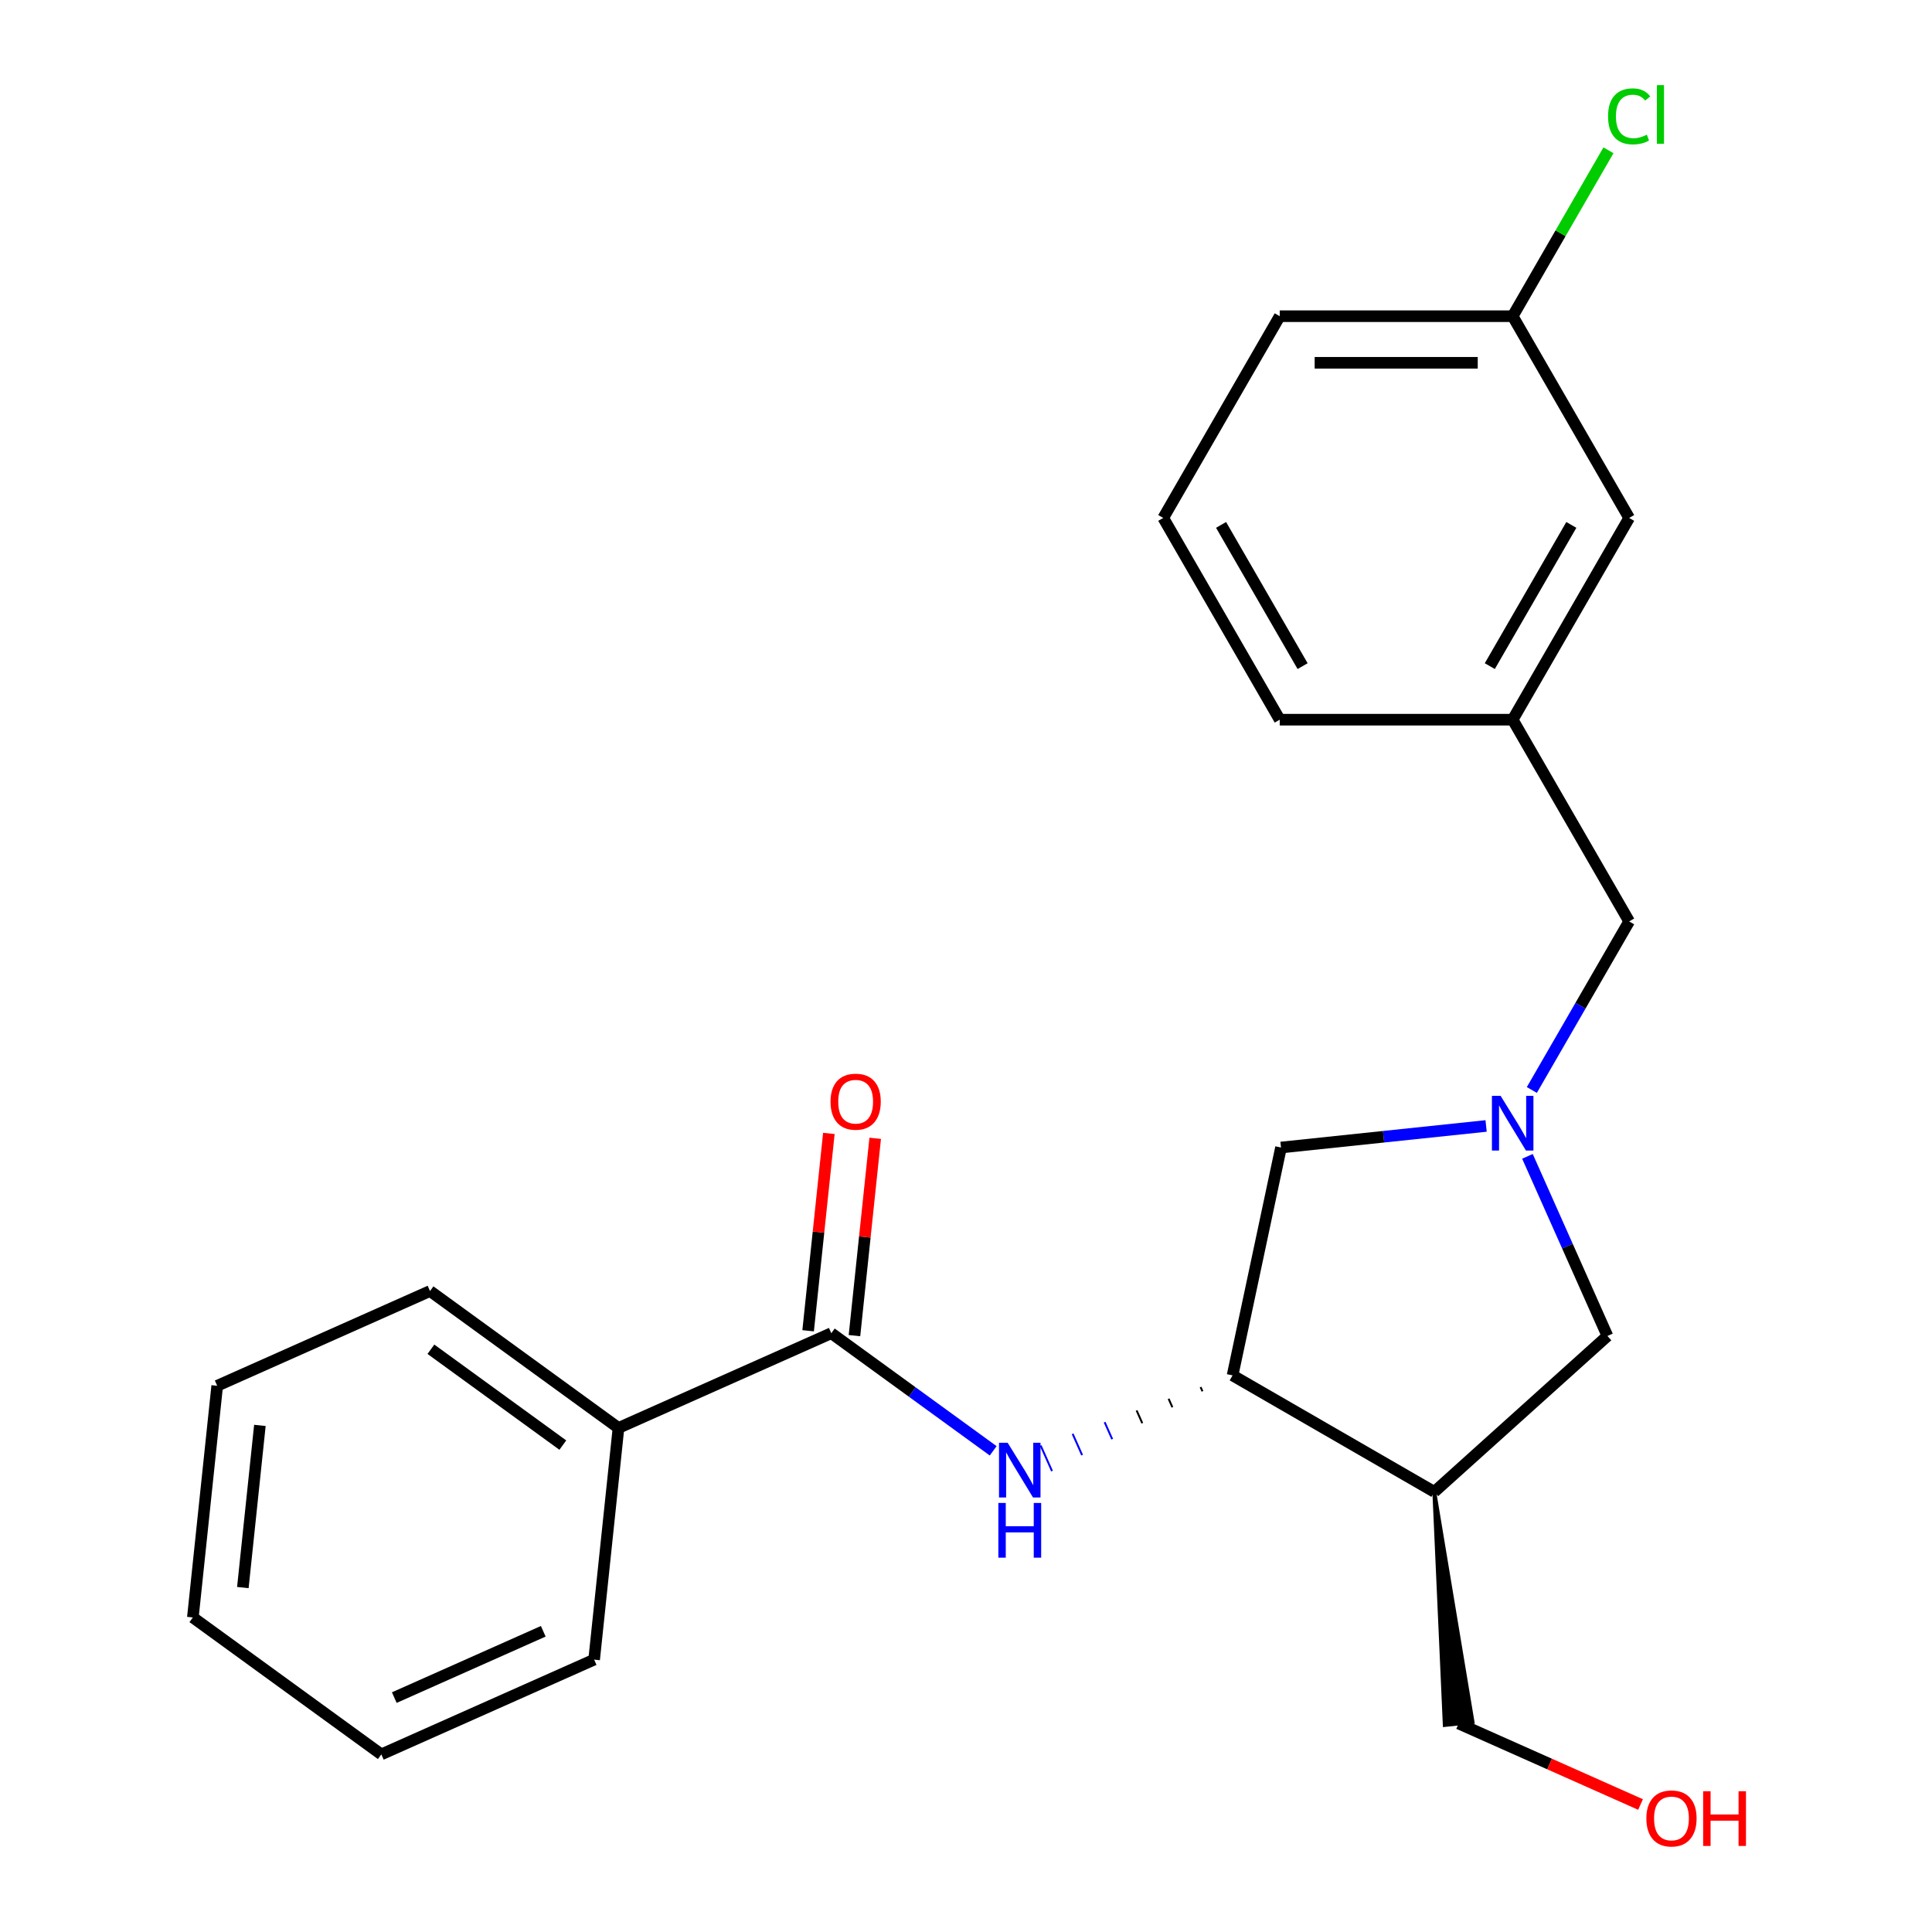 <?xml version='1.0' encoding='iso-8859-1'?>
<svg version='1.1' baseProfile='full'
              xmlns='http://www.w3.org/2000/svg'
                      xmlns:rdkit='http://www.rdkit.org/xml'
                      xmlns:xlink='http://www.w3.org/1999/xlink'
                  xml:space='preserve'
width='1000px' height='1000px' viewBox='0 0 1000 1000'>
<!-- END OF HEADER -->
<rect style='opacity:1.0;fill:#FFFFFF;stroke:none' width='1000' height='1000' x='0' y='0'> </rect>
<path class='bond-4' d='M 790.607,598.524 L 811.305,645.012' style='fill:none;fill-rule:evenodd;stroke:#0000FF;stroke-width:6px;stroke-linecap:butt;stroke-linejoin:miter;stroke-opacity:1' />
<path class='bond-4' d='M 811.305,645.012 L 832.002,691.501' style='fill:none;fill-rule:evenodd;stroke:#000000;stroke-width:6px;stroke-linecap:butt;stroke-linejoin:miter;stroke-opacity:1' />
<path class='bond-5' d='M 769.206,582.795 L 716.125,588.374' style='fill:none;fill-rule:evenodd;stroke:#0000FF;stroke-width:6px;stroke-linecap:butt;stroke-linejoin:miter;stroke-opacity:1' />
<path class='bond-5' d='M 716.125,588.374 L 663.045,593.953' style='fill:none;fill-rule:evenodd;stroke:#000000;stroke-width:6px;stroke-linecap:butt;stroke-linejoin:miter;stroke-opacity:1' />
<path class='bond-7' d='M 792.876,564.175 L 818.062,520.552' style='fill:none;fill-rule:evenodd;stroke:#0000FF;stroke-width:6px;stroke-linecap:butt;stroke-linejoin:miter;stroke-opacity:1' />
<path class='bond-7' d='M 818.062,520.552 L 843.248,476.928' style='fill:none;fill-rule:evenodd;stroke:#000000;stroke-width:6px;stroke-linecap:butt;stroke-linejoin:miter;stroke-opacity:1' />
<path class='bond-0' d='M 430.277,690.064 L 472.174,720.503' style='fill:none;fill-rule:evenodd;stroke:#000000;stroke-width:6px;stroke-linecap:butt;stroke-linejoin:miter;stroke-opacity:1' />
<path class='bond-0' d='M 472.174,720.503 L 514.07,750.943' style='fill:none;fill-rule:evenodd;stroke:#0000FF;stroke-width:6px;stroke-linecap:butt;stroke-linejoin:miter;stroke-opacity:1' />
<path class='bond-6' d='M 442.269,691.324 L 447.636,640.254' style='fill:none;fill-rule:evenodd;stroke:#000000;stroke-width:6px;stroke-linecap:butt;stroke-linejoin:miter;stroke-opacity:1' />
<path class='bond-6' d='M 447.636,640.254 L 453.004,589.184' style='fill:none;fill-rule:evenodd;stroke:#FF0000;stroke-width:6px;stroke-linecap:butt;stroke-linejoin:miter;stroke-opacity:1' />
<path class='bond-6' d='M 418.286,688.803 L 423.653,637.733' style='fill:none;fill-rule:evenodd;stroke:#000000;stroke-width:6px;stroke-linecap:butt;stroke-linejoin:miter;stroke-opacity:1' />
<path class='bond-6' d='M 423.653,637.733 L 429.021,586.663' style='fill:none;fill-rule:evenodd;stroke:#FF0000;stroke-width:6px;stroke-linecap:butt;stroke-linejoin:miter;stroke-opacity:1' />
<path class='bond-8' d='M 430.277,690.064 L 320.126,739.106' style='fill:none;fill-rule:evenodd;stroke:#000000;stroke-width:6px;stroke-linecap:butt;stroke-linejoin:miter;stroke-opacity:1' />
<path class='bond-1' d='M 621.419,717.945 L 622.4,720.148' style='fill:none;fill-rule:evenodd;stroke:#000000;stroke-width:1.0px;stroke-linecap:butt;stroke-linejoin:miter;stroke-opacity:1' />
<path class='bond-1' d='M 604.863,723.997 L 606.825,728.403' style='fill:none;fill-rule:evenodd;stroke:#000000;stroke-width:1.0px;stroke-linecap:butt;stroke-linejoin:miter;stroke-opacity:1' />
<path class='bond-1' d='M 588.306,730.049 L 591.249,736.658' style='fill:none;fill-rule:evenodd;stroke:#000000;stroke-width:1.0px;stroke-linecap:butt;stroke-linejoin:miter;stroke-opacity:1' />
<path class='bond-1' d='M 571.75,736.1 L 575.673,744.912' style='fill:none;fill-rule:evenodd;stroke:#0000FF;stroke-width:1.0px;stroke-linecap:butt;stroke-linejoin:miter;stroke-opacity:1' />
<path class='bond-1' d='M 555.193,742.152 L 560.098,753.167' style='fill:none;fill-rule:evenodd;stroke:#0000FF;stroke-width:1.0px;stroke-linecap:butt;stroke-linejoin:miter;stroke-opacity:1' />
<path class='bond-1' d='M 538.637,748.203 L 544.522,761.421' style='fill:none;fill-rule:evenodd;stroke:#0000FF;stroke-width:1.0px;stroke-linecap:butt;stroke-linejoin:miter;stroke-opacity:1' />
<path class='bond-2' d='M 637.976,711.894 L 663.045,593.953' style='fill:none;fill-rule:evenodd;stroke:#000000;stroke-width:6px;stroke-linecap:butt;stroke-linejoin:miter;stroke-opacity:1' />
<path class='bond-23' d='M 637.976,711.894 L 742.397,772.182' style='fill:none;fill-rule:evenodd;stroke:#000000;stroke-width:6px;stroke-linecap:butt;stroke-linejoin:miter;stroke-opacity:1' />
<path class='bond-3' d='M 742.397,772.182 L 832.002,691.501' style='fill:none;fill-rule:evenodd;stroke:#000000;stroke-width:6px;stroke-linecap:butt;stroke-linejoin:miter;stroke-opacity:1' />
<path class='bond-12' d='M 742.397,772.182 L 747.806,892.853 L 762.196,891.34 Z' style='fill:#000000;fill-rule:evenodd;fill-opacity:1;stroke:#000000;stroke-width:2px;stroke-linecap:butt;stroke-linejoin:miter;stroke-opacity:1;' />
<path class='bond-9' d='M 843.248,476.928 L 782.96,372.507' style='fill:none;fill-rule:evenodd;stroke:#000000;stroke-width:6px;stroke-linecap:butt;stroke-linejoin:miter;stroke-opacity:1' />
<path class='bond-17' d='M 320.126,739.106 L 222.578,668.234' style='fill:none;fill-rule:evenodd;stroke:#000000;stroke-width:6px;stroke-linecap:butt;stroke-linejoin:miter;stroke-opacity:1' />
<path class='bond-17' d='M 291.319,747.985 L 223.036,698.374' style='fill:none;fill-rule:evenodd;stroke:#000000;stroke-width:6px;stroke-linecap:butt;stroke-linejoin:miter;stroke-opacity:1' />
<path class='bond-18' d='M 320.126,739.106 L 307.523,859.021' style='fill:none;fill-rule:evenodd;stroke:#000000;stroke-width:6px;stroke-linecap:butt;stroke-linejoin:miter;stroke-opacity:1' />
<path class='bond-10' d='M 782.96,372.507 L 843.248,268.085' style='fill:none;fill-rule:evenodd;stroke:#000000;stroke-width:6px;stroke-linecap:butt;stroke-linejoin:miter;stroke-opacity:1' />
<path class='bond-10' d='M 771.119,344.786 L 813.32,271.691' style='fill:none;fill-rule:evenodd;stroke:#000000;stroke-width:6px;stroke-linecap:butt;stroke-linejoin:miter;stroke-opacity:1' />
<path class='bond-16' d='M 782.96,372.507 L 662.385,372.507' style='fill:none;fill-rule:evenodd;stroke:#000000;stroke-width:6px;stroke-linecap:butt;stroke-linejoin:miter;stroke-opacity:1' />
<path class='bond-11' d='M 843.248,268.085 L 782.96,163.664' style='fill:none;fill-rule:evenodd;stroke:#000000;stroke-width:6px;stroke-linecap:butt;stroke-linejoin:miter;stroke-opacity:1' />
<path class='bond-13' d='M 782.96,163.664 L 807.748,120.73' style='fill:none;fill-rule:evenodd;stroke:#000000;stroke-width:6px;stroke-linecap:butt;stroke-linejoin:miter;stroke-opacity:1' />
<path class='bond-13' d='M 807.748,120.73 L 832.535,77.797' style='fill:none;fill-rule:evenodd;stroke:#00CC00;stroke-width:6px;stroke-linecap:butt;stroke-linejoin:miter;stroke-opacity:1' />
<path class='bond-24' d='M 782.96,163.664 L 662.385,163.664' style='fill:none;fill-rule:evenodd;stroke:#000000;stroke-width:6px;stroke-linecap:butt;stroke-linejoin:miter;stroke-opacity:1' />
<path class='bond-24' d='M 764.874,187.779 L 680.471,187.779' style='fill:none;fill-rule:evenodd;stroke:#000000;stroke-width:6px;stroke-linecap:butt;stroke-linejoin:miter;stroke-opacity:1' />
<path class='bond-14' d='M 755.001,892.096 L 802.069,913.053' style='fill:none;fill-rule:evenodd;stroke:#000000;stroke-width:6px;stroke-linecap:butt;stroke-linejoin:miter;stroke-opacity:1' />
<path class='bond-14' d='M 802.069,913.053 L 849.138,934.009' style='fill:none;fill-rule:evenodd;stroke:#FF0000;stroke-width:6px;stroke-linecap:butt;stroke-linejoin:miter;stroke-opacity:1' />
<path class='bond-15' d='M 602.097,268.085 L 662.385,372.507' style='fill:none;fill-rule:evenodd;stroke:#000000;stroke-width:6px;stroke-linecap:butt;stroke-linejoin:miter;stroke-opacity:1' />
<path class='bond-15' d='M 632.024,271.691 L 674.226,344.786' style='fill:none;fill-rule:evenodd;stroke:#000000;stroke-width:6px;stroke-linecap:butt;stroke-linejoin:miter;stroke-opacity:1' />
<path class='bond-19' d='M 602.097,268.085 L 662.385,163.664' style='fill:none;fill-rule:evenodd;stroke:#000000;stroke-width:6px;stroke-linecap:butt;stroke-linejoin:miter;stroke-opacity:1' />
<path class='bond-20' d='M 222.578,668.234 L 112.427,717.276' style='fill:none;fill-rule:evenodd;stroke:#000000;stroke-width:6px;stroke-linecap:butt;stroke-linejoin:miter;stroke-opacity:1' />
<path class='bond-21' d='M 307.523,859.021 L 197.371,908.064' style='fill:none;fill-rule:evenodd;stroke:#000000;stroke-width:6px;stroke-linecap:butt;stroke-linejoin:miter;stroke-opacity:1' />
<path class='bond-21' d='M 281.191,844.347 L 204.086,878.677' style='fill:none;fill-rule:evenodd;stroke:#000000;stroke-width:6px;stroke-linecap:butt;stroke-linejoin:miter;stroke-opacity:1' />
<path class='bond-25' d='M 112.427,717.276 L 99.824,837.191' style='fill:none;fill-rule:evenodd;stroke:#000000;stroke-width:6px;stroke-linecap:butt;stroke-linejoin:miter;stroke-opacity:1' />
<path class='bond-25' d='M 134.52,737.784 L 125.697,821.725' style='fill:none;fill-rule:evenodd;stroke:#000000;stroke-width:6px;stroke-linecap:butt;stroke-linejoin:miter;stroke-opacity:1' />
<path class='bond-22' d='M 197.371,908.064 L 99.824,837.191' style='fill:none;fill-rule:evenodd;stroke:#000000;stroke-width:6px;stroke-linecap:butt;stroke-linejoin:miter;stroke-opacity:1' />
<path  class='atom-0' d='M 776.7 567.19
L 785.98 582.19
Q 786.9 583.67, 788.38 586.35
Q 789.86 589.03, 789.94 589.19
L 789.94 567.19
L 793.7 567.19
L 793.7 595.51
L 789.82 595.51
L 779.86 579.11
Q 778.7 577.19, 777.46 574.99
Q 776.26 572.79, 775.9 572.11
L 775.9 595.51
L 772.22 595.51
L 772.22 567.19
L 776.7 567.19
' fill='#0000FF'/>
<path  class='atom-2' d='M 521.565 746.776
L 530.845 761.776
Q 531.765 763.256, 533.245 765.936
Q 534.725 768.616, 534.805 768.776
L 534.805 746.776
L 538.565 746.776
L 538.565 775.096
L 534.685 775.096
L 524.725 758.696
Q 523.565 756.776, 522.325 754.576
Q 521.125 752.376, 520.765 751.696
L 520.765 775.096
L 517.085 775.096
L 517.085 746.776
L 521.565 746.776
' fill='#0000FF'/>
<path  class='atom-2' d='M 516.745 777.928
L 520.585 777.928
L 520.585 789.968
L 535.065 789.968
L 535.065 777.928
L 538.905 777.928
L 538.905 806.248
L 535.065 806.248
L 535.065 793.168
L 520.585 793.168
L 520.585 806.248
L 516.745 806.248
L 516.745 777.928
' fill='#0000FF'/>
<path  class='atom-7' d='M 429.881 570.229
Q 429.881 563.429, 433.241 559.629
Q 436.601 555.829, 442.881 555.829
Q 449.161 555.829, 452.521 559.629
Q 455.881 563.429, 455.881 570.229
Q 455.881 577.109, 452.481 581.029
Q 449.081 584.909, 442.881 584.909
Q 436.641 584.909, 433.241 581.029
Q 429.881 577.149, 429.881 570.229
M 442.881 581.709
Q 447.201 581.709, 449.521 578.829
Q 451.881 575.909, 451.881 570.229
Q 451.881 564.669, 449.521 561.869
Q 447.201 559.029, 442.881 559.029
Q 438.561 559.029, 436.201 561.829
Q 433.881 564.629, 433.881 570.229
Q 433.881 575.949, 436.201 578.829
Q 438.561 581.709, 442.881 581.709
' fill='#FF0000'/>
<path  class='atom-14' d='M 832.328 60.222
Q 832.328 53.182, 835.608 49.502
Q 838.928 45.782, 845.208 45.782
Q 851.048 45.782, 854.168 49.903
L 851.528 52.062
Q 849.248 49.062, 845.208 49.062
Q 840.928 49.062, 838.648 51.943
Q 836.408 54.782, 836.408 60.222
Q 836.408 65.823, 838.728 68.703
Q 841.088 71.582, 845.648 71.582
Q 848.768 71.582, 852.408 69.703
L 853.528 72.703
Q 852.048 73.662, 849.808 74.222
Q 847.568 74.782, 845.088 74.782
Q 838.928 74.782, 835.608 71.022
Q 832.328 67.263, 832.328 60.222
' fill='#00CC00'/>
<path  class='atom-14' d='M 857.608 44.062
L 861.288 44.062
L 861.288 74.422
L 857.608 74.422
L 857.608 44.062
' fill='#00CC00'/>
<path  class='atom-15' d='M 852.152 941.219
Q 852.152 934.419, 855.512 930.619
Q 858.872 926.819, 865.152 926.819
Q 871.432 926.819, 874.792 930.619
Q 878.152 934.419, 878.152 941.219
Q 878.152 948.099, 874.752 952.019
Q 871.352 955.899, 865.152 955.899
Q 858.912 955.899, 855.512 952.019
Q 852.152 948.139, 852.152 941.219
M 865.152 952.699
Q 869.472 952.699, 871.792 949.819
Q 874.152 946.899, 874.152 941.219
Q 874.152 935.659, 871.792 932.859
Q 869.472 930.019, 865.152 930.019
Q 860.832 930.019, 858.472 932.819
Q 856.152 935.619, 856.152 941.219
Q 856.152 946.939, 858.472 949.819
Q 860.832 952.699, 865.152 952.699
' fill='#FF0000'/>
<path  class='atom-15' d='M 881.552 927.139
L 885.392 927.139
L 885.392 939.179
L 899.872 939.179
L 899.872 927.139
L 903.712 927.139
L 903.712 955.459
L 899.872 955.459
L 899.872 942.379
L 885.392 942.379
L 885.392 955.459
L 881.552 955.459
L 881.552 927.139
' fill='#FF0000'/>
</svg>
